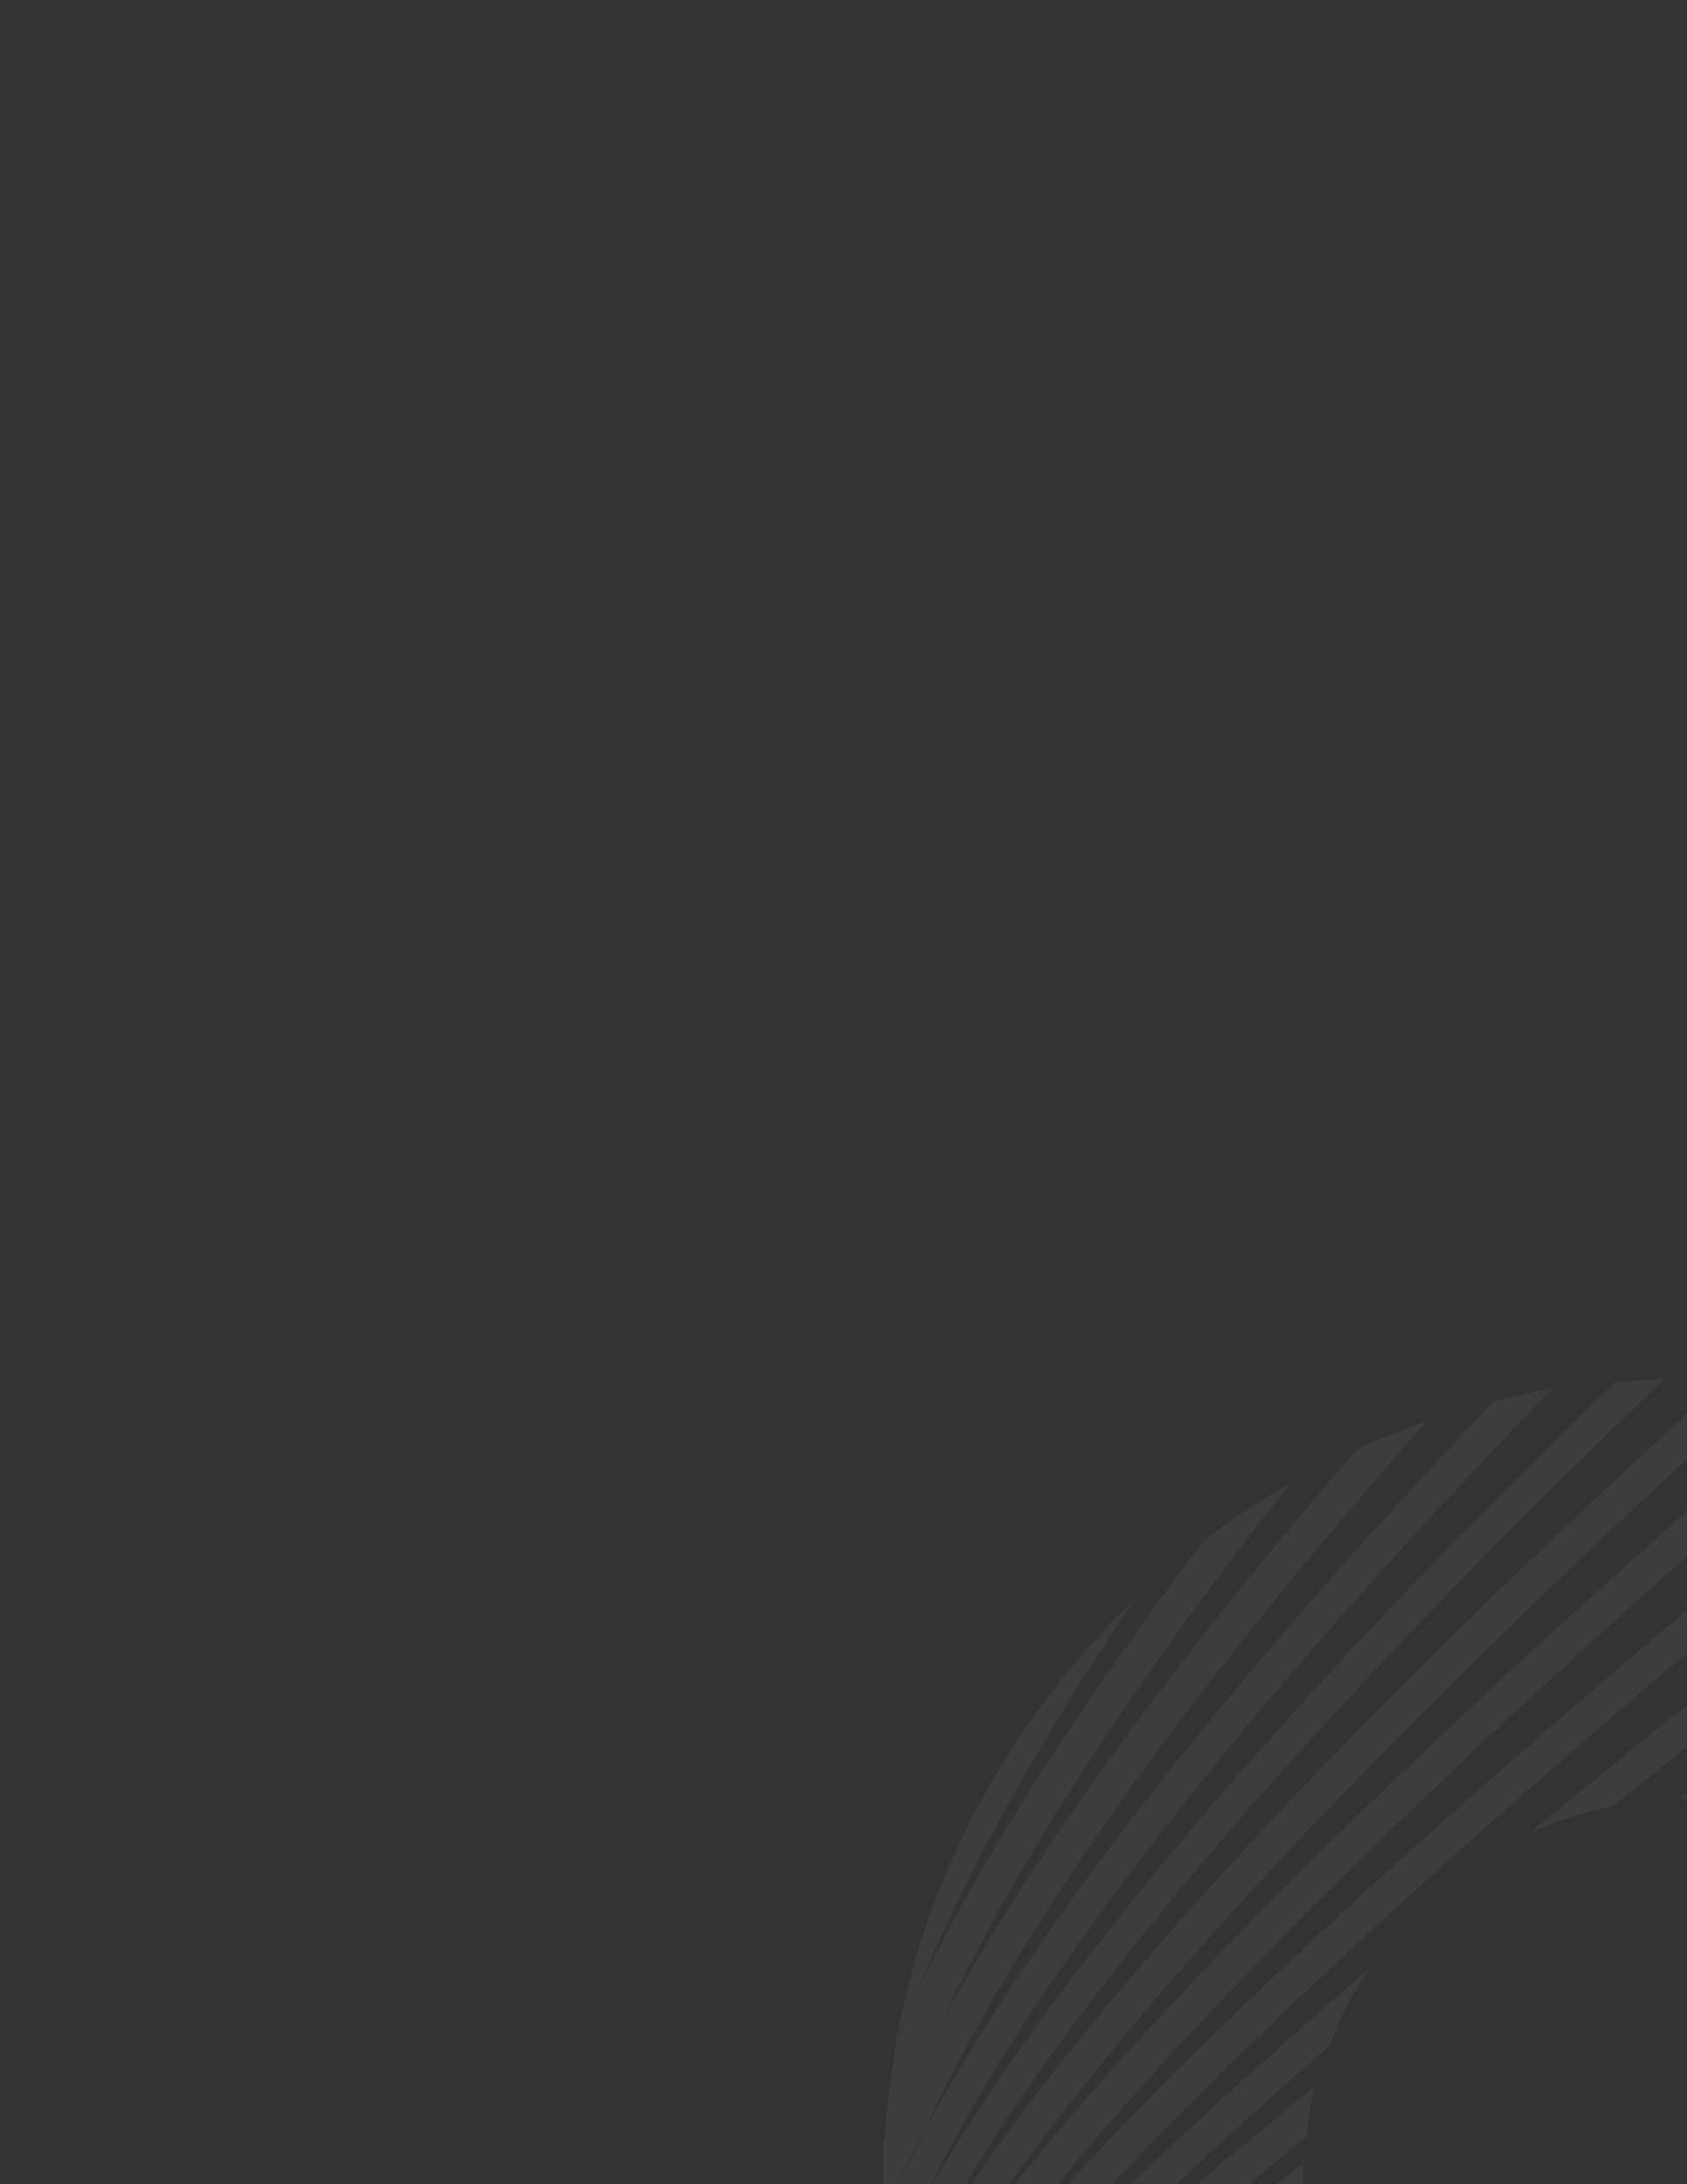 <?xml version="1.0" encoding="utf-8"?>
<!-- Generator: Adobe Illustrator 18.0.0, SVG Export Plug-In . SVG Version: 6.00 Build 0)  -->
<!DOCTYPE svg PUBLIC "-//W3C//DTD SVG 1.1//EN" "http://www.w3.org/Graphics/SVG/1.1/DTD/svg11.dtd">
<svg version="1.1" id="Ebene_1" xmlns="http://www.w3.org/2000/svg" xmlns:xlink="http://www.w3.org/1999/xlink" x="0px" y="0px"
	 viewBox="0 0 612 792" enable-background="new 0 0 612 792" xml:space="preserve">
<rect x="0" y="0" width="612" height="792" fill="#333333" stroke="none"/>
<g opacity="5.000000e-02">
	<path fill="#FFFFFF" d="M473.8,1049.5c1.7,1.1,3.9,1.7,5.6,2.8c23.6,10.1,48.3,19.1,75.3,25.8c18.5,3.4,37.6,5.6,56.7,5.6
		c11.2,0,22.5-0.6,33.7-2.2c-20.2-1.7-39.9-4.5-58.4-7.3C545.2,1069.7,507.5,1061.3,473.8,1049.5z"/>
	<path fill="#FFFFFF" d="M554.7,1078.7c-27-7.3-51.7-15.7-75.3-25.8C502.5,1064.7,527.8,1073.1,554.7,1078.7z"/>
	<path fill="#FFFFFF" d="M583.9,1062.4c-44.4-3.9-84.8-11.2-120.7-23c36.5,15.7,77.5,28.1,123.6,35.4c23,2.8,47.7,4.5,73,5.1
		c16.3-2.8,32-6.7,47.2-11.8C662.5,1069.2,621.5,1066.9,583.9,1062.4z"/>
	<path fill="#FFFFFF" d="M463.2,1039.4c-5.1-1.7-10.7-3.4-15.7-5.6c8.4,5.6,16.8,11.2,26.4,15.7c33.7,11.8,71.9,20.2,112.9,25.3
		C540.7,1066.9,499.7,1055.1,463.2,1039.4z"/>
	<path fill="#FFFFFF" d="M552.5,1046.1c-38.2-3.4-73-9.5-103.9-19.1c38.8,16.8,84.2,28.6,134.8,35.4c21.3,1.7,43.2,2.8,65.7,2.8
		c23.6,0,47.7-1.1,73-2.8c11.2-4.5,21.9-10.1,32.6-15.7C679.4,1054,611.4,1054,552.5,1046.1z"/>
	<path fill="#FFFFFF" d="M583.9,1062.4c-51.1-6.7-96-18.5-134.8-35.4c-6.7-2.2-12.9-4.5-19.1-6.7c2.8,2.2,6.2,5.1,9.5,7.3
		c7.9,3.9,15.7,7.9,24.1,11.8C499.1,1051.2,539.6,1058.5,583.9,1062.4z"/>
	<path fill="#FFFFFF" d="M439,1027.6c2.8,2.2,5.6,3.9,8.4,6.2c5.1,1.7,10.1,3.9,15.7,5.6C454.7,1035.5,446.9,1031.5,439,1027.6z"/>
	<path fill="#FFFFFF" d="M535.6,1032.6c-35.9-2.2-68.5-7.9-97.7-16.3c33.1,14,71.3,23.6,114.6,29.8c19.1,1.7,38.8,2.2,59,2.2
		c48.9,0,102.8-4.5,161.2-13.5c7.3-5.1,14.6-10.1,21.3-15.7C694.6,1036.6,608.1,1041.1,535.6,1032.6z"/>
	<path fill="#FFFFFF" d="M552.5,1046.1c-43.2-5.6-81.4-15.7-114.6-29.8c-7.3-2.2-14.6-4.5-21.3-6.7c1.7,1.1,3.4,2.8,4.5,3.9
		c8.4,4.5,17.4,9,27,12.9C479.5,1036.6,514.3,1043.3,552.5,1046.1z"/>
	<path fill="#FFFFFF" d="M421.6,1014.1c2.8,2.2,5.1,4.5,7.9,6.2c6.2,2.2,12.9,4.5,19.1,6.7C439.6,1023.1,430.6,1018.6,421.6,1014.1z
		"/>
	<path fill="#FFFFFF" d="M521,1020.3c-34.8-1.1-65.7-5.6-93.2-12.9c31.5,12.4,67.4,21.3,107.8,25.8c13.5,0.6,27,1.1,41,1.1
		c67.4,0,145.5-9.5,233.6-28.1c5.6-5.1,10.7-10.1,15.7-15.7C705.8,1017.5,603,1027.6,521,1020.3z"/>
	<path fill="#FFFFFF" d="M535.6,1032.6c-40.4-4.5-76.9-13.5-107.8-25.8c-7.3-1.7-14-3.9-20.8-6.2c1.1,1.1,1.7,1.7,2.8,2.8
		c9,5.1,18.5,9.5,28.1,13.5C467.1,1025.3,499.7,1030.4,535.6,1032.6z"/>
	<path fill="#FFFFFF" d="M409.8,1003.4c2.2,2.2,4.5,4.5,7.3,6.7c6.7,2.2,14,5.1,21.3,6.7C428.4,1013,418.8,1008.5,409.8,1003.4z"/>
	<path fill="#FFFFFF" d="M504.7,1007.4c-32-0.6-61.2-3.4-86.5-9.5c29.2,11.2,64,18.5,102.8,22.5c7.3,0,15.2,0.6,22.5,0.6
		c81.4,0,180.8-15.2,296-46.1c3.9-5.1,7.9-10.1,11.8-15.7C711.4,997.3,594.6,1013.6,504.7,1007.4z"/>
	<path fill="#FFFFFF" d="M521,1020.3c-38.8-3.4-73-10.7-102.8-22.5c-6.7-1.7-12.9-3.4-19.1-5.1c0.6,0.6,1.1,1.7,2.2,2.2
		c8.4,4.5,17.4,8.4,26.4,12.4C455.3,1014.7,486.2,1018.6,521,1020.3z"/>
	<path fill="#FFFFFF" d="M401.4,995c1.7,2.2,3.9,3.9,5.6,6.2c6.7,2.2,13.5,4.5,20.8,6.2C418.8,1003.4,409.8,999.5,401.4,995z"/>
	<path fill="#FFFFFF" d="M411.5,580c-43.2,41.6-74.1,96-85.9,157.3c2.2-4.5,4.5-9,6.7-14C350.3,679.4,376.7,631.7,411.5,580z"/>
	<path fill="#FFFFFF" d="M482.8,995c-0.6,0-1.1,0-1.7,0c-27.5,0-52.2-2.2-74.7-7.3c27.5,10.1,60.7,16.8,97.7,19.1c2.2,0,4.5,0,7.3,0
		c91.5,0,210-21.9,350.4-65.7c2.8-5.1,5.6-10.1,8.4-15.2C709.7,977.6,578.9,1000.6,482.8,995z"/>
	<path fill="#FFFFFF" d="M504.7,1007.4c-37.6-2.8-70.2-9-97.7-19.1c-5.1-1.1-10.1-2.2-14.6-3.9c0.6,1.1,1.7,1.7,2.2,2.8
		c7.3,3.9,15.7,7.3,24.1,10.7C443.5,1004,472.7,1006.8,504.7,1007.4z"/>
	<path fill="#FFFFFF" d="M394.7,987.2c1.7,1.7,3.4,3.4,5.1,5.1c6.2,1.7,12.4,3.9,19.1,5.1C409.8,994.5,402,991.1,394.7,987.2z"/>
	<path fill="#FFFFFF" d="M468.2,537.9c-11.2,6.2-21.3,12.9-31.5,20.8c-45.5,60.1-80.9,115.1-104.5,164.6c-2.8,6.2-5.1,12.4-7.3,18.5
		c-1.7,11.2-3.4,22.5-3.9,34.3c4.5-10.7,10.1-21.9,16.3-33.7C363.8,683.3,407.6,614.3,468.2,537.9z"/>
	<path fill="#FFFFFF" d="M452.5,983.8c-20.8,0-39.3-1.7-56.2-4.5c24.1,8.4,53.4,14,86.5,15.7c100-0.6,235.9-30.9,397.1-87
		c2.2-5.1,4.5-10.7,6.2-16.3c-166.2,59.5-306.1,91.5-406.6,91.5C470.5,983.8,461.5,983.8,452.5,983.8z"/>
	<path fill="#FFFFFF" d="M481.1,995c0.6,0,1.1,0,1.7,0c-33.1-1.7-61.8-7.3-86.5-15.7c-3.9-0.6-7.3-1.7-11.2-2.2
		c1.1,1.1,1.7,2.2,2.8,3.4c5.6,2.8,11.8,5.6,18.5,7.9C428.9,992.8,453.6,995,481.1,995z"/>
	<path fill="#FFFFFF" d="M325.6,737.2c-0.6,1.7-0.6,3.4-1.1,5.1c2.2-6.2,4.5-12.4,7.3-18.5C329.5,727.7,327.3,732.8,325.6,737.2z"/>
	<path fill="#FFFFFF" d="M388.5,980.4c1.1,1.1,2.2,2.8,3.4,3.9c5.1,1.1,9.5,2.8,14.6,3.9C400.3,986,394.1,983.2,388.5,980.4z"/>
	<path fill="#FFFFFF" d="M517.6,515.4c-8.4,2.8-16.8,6.2-24.7,9.5c-71.3,82-123.6,155-156.1,217.3c-6.2,14-11.8,27.5-16.3,41
		c0,2.8,0,6.2,0,9c0,3.9,0,7.3,0,11.2c4.5-10.1,9.5-20.8,15.2-31.5C368.3,701.3,429.5,614.8,517.6,515.4z"/>
	<path fill="#FFFFFF" d="M426.7,974.8c-11.2,0-22.5-0.6-32.6-1.7c24.1,6.7,52.8,10.1,85.4,10.1c102.8-5.6,243.7-43.8,412.2-109
		c1.7-5.1,2.8-10.1,3.9-15.2C721,927.6,576.1,966.9,473.3,972C457.6,973.7,441.8,974.8,426.7,974.8z"/>
	<path fill="#FFFFFF" d="M452.5,983.8c8.4,0,17.4,0,27-0.6c-32.6,0-61.2-3.4-85.4-10.1c-4.5-0.6-9-1.1-13.5-2.2
		c0.6,1.1,1.7,2.2,2.2,3.4c4.5,1.7,9,3.9,13.5,5.1C413.2,982.7,432.3,983.8,452.5,983.8z"/>
	<path fill="#FFFFFF" d="M320.5,776c0,2.2,0,5.1,0,7.3c4.5-12.9,10.1-26.4,16.3-41C330.6,754.1,325,765.3,320.5,776z"/>
	<path fill="#FFFFFF" d="M383.4,974.2c0.6,1.1,1.7,2.2,2.2,2.8c3.4,0.6,7.3,1.7,11.2,2.2C391.8,977.6,387.4,975.9,383.4,974.2z"/>
	<path fill="#FFFFFF" d="M611.4,931.6c-53.9,15.2-101.7,24.7-142.6,29.2c-24.7,3.9-46.1,5.6-64,5.6c-6.2,0-12.4,0-18-0.6
		c24.1,6.2,53.4,7.9,87,6.2c126.9-13.5,294.8-76.4,410.5-124.1c5.1-2.2,10.1-4.5,15.2-6.7c0.6-5.1,1.7-10.1,2.2-15.2
		c-76.9,32.6-148.3,60.1-212.3,81.4C667,922.6,640.1,931.6,611.4,931.6z"/>
	<path fill="#FFFFFF" d="M563.1,503.6c-7.3,1.1-14,2.8-21.3,4.5c-96,101.1-166.8,190.9-206.1,264c-6.2,12.9-11.2,25.8-15.2,37.6
		c0,4.5,0.6,9.5,1.1,14c3.9-7.9,7.9-16.3,12.4-24.1C371.1,721.5,450.3,619.9,563.1,503.6z"/>
	<path fill="#FFFFFF" d="M320.5,804.1c0,2.2,0,3.9,0,6.2c3.9-11.8,9-24.7,15.2-37.6C330.1,783.3,325,793.4,320.5,804.1z"/>
	<path fill="#FFFFFF" d="M426.7,974.8c14.6,0,30.3-1.1,46.6-2.8c-33.7,1.7-62.9-0.6-87-6.2c-3.9-0.6-7.3-0.6-11.2-1.1
		c0.6,1.1,1.1,2.2,2.2,2.8c5.1,2.2,10.7,3.9,16.3,5.6C404.8,974.2,415.4,974.8,426.7,974.8z"/>
	<path fill="#FFFFFF" d="M377.8,967.5c1.1,1.1,1.7,2.2,2.8,3.4c4.5,0.6,9,1.7,13.5,2.2C388.5,971.4,383.4,969.2,377.8,967.5z"/>
	<path fill="#FFFFFF" d="M334,799.6c-4.5,10.1-8.4,19.7-11.8,28.6c0.6,3.9,1.1,7.9,1.7,11.8c3.9-7.9,8.4-15.7,13.5-24.7
		c41-79.7,134.2-188.7,266.2-315.1c-6.2,0-12.4,0.6-18,1.1C464.3,618.7,377.8,721,334,799.6z"/>
	<path fill="#FFFFFF" d="M710.8,889.4c47.2-18,99.4-39.9,157.8-65.7c11.2-5.1,23-10.1,34.3-15.7c0-4.5,0.6-9.5,0.6-14
		c-62.9,28.6-121.9,53.9-176.3,75.3C722.6,876.5,717,883.3,710.8,889.4z"/>
	<path fill="#FFFFFF" d="M568.2,924.3c-45.5,13.5-85.9,22.5-120.2,27c-24.1,4.5-46.1,7.3-65.1,7.3c-2.2,0-4.5,0-6.2,0
		c24.7,5.6,55.6,6.2,92.1,2.2c34.3-5.6,75.3-15.2,124.7-30.3C585,928.8,576.6,927.1,568.2,924.3z"/>
	<path fill="#FFFFFF" d="M321.6,823.7c0,1.7,0.6,2.8,0.6,4.5c3.4-9,7.3-18.5,11.8-28.6C329.5,808,325.6,815.9,321.6,823.7z"/>
	<path fill="#FFFFFF" d="M405.3,966.4c18,0,39.3-1.7,64-5.6c-36.5,3.9-67.4,3.4-92.1-2.2c-1.7,0-3.9,0-5.6,0
		c1.1,1.1,1.7,2.8,2.8,3.9c3.9,1.1,8.4,2.8,12.9,3.9C392.4,965.8,398.6,966.4,405.3,966.4z"/>
	<path fill="#FFFFFF" d="M373.9,961.9c0.6,1.1,1.1,1.7,1.7,2.8c3.4,0.6,7.3,1.1,11.2,1.1C382.3,964.7,378.4,963,373.9,961.9z"/>
	<path fill="#FFFFFF" d="M448.6,951.2c33.7-6.2,71.3-16.8,111.2-30.3c-5.6-2.2-10.7-5.1-15.7-7.9c-42.7,13.5-79.7,23-110.6,28.1
		c-27.5,6.2-48.9,9-66.3,9.5l0,0C387.9,955.7,415.4,955.1,448.6,951.2z"/>
	<path fill="#FFFFFF" d="M743.4,836.1c-1.7,5.6-3.9,10.7-6.7,16.3c39.3-16.8,78.6-34.8,116.3-52.2c16.3-7.9,33.1-15.7,50-24.1
		c0-4.5-0.6-8.4-1.1-12.9c-18.5,9-36.5,17.4-53.9,25.8C811.4,806.3,776.6,822,743.4,836.1z"/>
	<path fill="#FFFFFF" d="M337.4,815.3c-5.1,10.1-9.5,19.1-12.9,28.1c0.6,2.8,1.1,6.2,1.7,9c6.7-12.4,15.7-25.3,25.8-39.3
		c48.9-76.4,148.3-183.1,290.4-311.7c-5.6-0.6-11.2-1.1-16.8-1.1C461.5,649.1,377.8,748.5,337.4,815.3z"/>
	<path fill="#FFFFFF" d="M323.9,840c0,1.1,0.6,2.2,0.6,3.4c3.4-9,7.9-18.5,12.9-28.1C332.3,823.7,327.8,832.2,323.9,840z"/>
	<path fill="#FFFFFF" d="M383.4,958.5c19.1,0,41-2.8,65.1-7.3c-33.1,4.5-60.7,4.5-82,0c1.1,1.7,2.2,3.4,3.4,5.6
		c2.2,0.6,4.5,1.1,6.7,1.7C378.9,958,381.2,958.5,383.4,958.5z"/>
	<path fill="#FFFFFF" d="M369.9,956.3c0.6,0.6,0.6,1.1,1.1,1.7c1.7,0,3.9,0,5.6,0C374.4,957.4,372.2,956.8,369.9,956.3z"/>
	<path fill="#FFFFFF" d="M750.2,805.2c-0.6,5.1-1.1,9.5-2.2,14.6c28.1-13.5,57.8-27.5,89.3-43.2c20.2-10.1,41-20.8,61.8-31.5
		c-0.6-3.9-1.7-8.4-2.2-12.4c-21.9,11.2-43.8,22.5-65.1,33.1C803.5,779.4,776,792.8,750.2,805.2z"/>
	<path fill="#FFFFFF" d="M352,813.1c-10.7,16.3-18.5,30.9-24.7,44.4c0.6,2.2,1.1,4.5,1.7,6.7c7.9-11.8,17.4-24.7,28.6-38.8
		c53.9-74.1,160.6-181.4,311.1-310.6c3.4-2.8,6.2-5.6,9.5-7.9c-5.1-1.1-10.1-2.2-15.2-3.4c-0.6,0.6-1.7,1.1-2.2,1.7
		C544.6,605.8,417.7,723.2,352,813.1z"/>
	<path fill="#FFFFFF" d="M432.8,941.7c28.1-6.7,62.9-16.8,104.5-32c-3.9-2.8-7.9-5.6-11.8-8.4c-41,14.6-73.6,24.1-100,30.3
		c-24.7,7.3-46.1,11.8-62.9,13.5c0,0,0,0,0,0.6C381.2,947.3,404.8,946.2,432.8,941.7z"/>
	<path fill="#FFFFFF" d="M326.1,852.4c0.6,1.7,1.1,3.9,1.1,5.6c5.6-13.5,14-28.6,24.7-44.4C341.9,827.1,332.9,840,326.1,852.4z"/>
	<path fill="#FFFFFF" d="M363.2,945c1.1,1.7,2.2,3.9,3.9,5.6c17.4,0,38.8-2.8,66.3-9.5C404.8,946.2,381.2,947.3,363.2,945z"/>
	<path fill="#FFFFFF" d="M750.2,776c0.6,4.5,0.6,9,1.1,12.9c23-11.8,46.6-24.1,71.3-37.1c23-12.4,46.6-24.7,70.8-37.6
		c-1.1-3.9-2.2-7.9-3.4-11.8c-24.7,13.5-48.9,26.4-73,38.8C793.4,753.5,770.9,765.3,750.2,776z"/>
	<path fill="#FFFFFF" d="M357.6,826c-11.8,16.3-20.8,30.9-27.5,43.8c0.6,2.2,1.1,4.5,1.7,6.7c6.2-8.4,14-17.4,22.5-27.5
		c42.7-55.6,135.3-150.5,329.7-309.4c9-7.3,18-14.6,27-21.9c-4.5-1.7-9-3.4-13.5-4.5c-7.3,5.6-14,11.8-21.3,17.4
		C557.5,627.7,426.7,741.7,357.6,826z"/>
	<path fill="#FFFFFF" d="M425.5,931.6c27-7.9,58.4-19.7,94.9-34.3c-3.4-2.8-6.7-6.2-9.5-9.5c-35.9,14.6-65.7,24.7-89.3,32
		c-27,10.1-47.2,16.3-62.3,19.1c0,0,0,0,0,0.6C375,940,396.3,937.7,425.5,931.6z"/>
	<path fill="#FFFFFF" d="M328.9,864.7c0.6,1.7,1.1,3.4,1.1,5.1c6.7-12.9,15.7-27.5,27.5-43.8C346.4,840,336.8,852.9,328.9,864.7z"/>
	<path fill="#FFFFFF" d="M359.3,939.4c1.1,1.7,2.2,3.9,3.4,5.6c16.8-1.7,38.2-6.2,62.9-13.5C396.3,937.7,375,940,359.3,939.4z"/>
	<path fill="#FFFFFF" d="M366.6,852.4c24.1-26.4,60.7-62.3,115.7-110.6c3.9-10.1,8.4-19.1,14.6-28.1
		c-61.2,52.8-109.5,98.3-141.5,134.8c-9.5,12.4-16.3,22.5-21.3,31.5c0.6,1.7,1.1,2.8,1.7,4.5C343,876,353.1,865.3,366.6,852.4z"/>
	<path fill="#FFFFFF" d="M507,883.3c-2.8-3.4-5.6-6.2-7.9-10.1c-40.4,18.5-74.1,32.6-101.7,42.1c-18,7.3-31.5,12.9-42.7,16.3
		c0,0.6,0.6,0.6,0.6,1.1c14.6-1.1,35.9-4.5,65.7-13.5C444.6,910.8,472.7,899,507,883.3z"/>
	<path fill="#FFFFFF" d="M585,655.2c33.7-27.5,71.9-57.8,114.6-91.5c14-10.7,28.1-21.9,42.1-32.6c-3.9-2.2-7.9-3.9-11.8-5.6
		c-64.6,49.4-123,96.6-175.2,139.3C564.3,660.3,574.4,656.9,585,655.2z"/>
	<path fill="#FFFFFF" d="M747.3,760.8c19.1-10.1,38.8-21.3,59.5-32.6c24.7-14,50.5-28.1,76.4-43.2c-1.7-3.9-2.8-7.3-4.5-11.2
		c-47.7,27-92.1,52.2-134.2,74.7C745.1,752.4,746.2,756.9,747.3,760.8z"/>
	<path fill="#FFFFFF" d="M355.9,933.2c1.1,1.7,2.2,3.9,3.4,5.6c15.2-3.4,35.4-9,62.3-19.1C391.8,928.8,371.1,932.1,355.9,933.2z"/>
	<path fill="#FFFFFF" d="M332.3,876c0.6,1.1,0.6,2.8,1.1,3.9c5.1-9,12.4-19.1,21.3-31.5C345.8,858.6,338.5,867.5,332.3,876z"/>
	<path fill="#FFFFFF" d="M496.3,868.7c-2.2-3.4-4.5-6.7-6.2-10.1c-39.3,20.2-69.1,34.3-92.1,44.4c-19.7,10.1-34.3,17.4-46.1,22.5
		c0.6,1.1,1.1,2.2,1.7,3.4c11.8-2.2,26.4-6.2,44.4-12.9C422.7,905.2,454.2,890.6,496.3,868.7z"/>
	<path fill="#FFFFFF" d="M609.2,652.4c0.6,0,1.7,0,2.2,0c5.6,0,11.2,0.6,16.3,1.1c43.2-33.1,90.4-68.5,142.1-106.7
		c-3.4-2.2-7.3-4.5-11.2-6.7c-17.4,12.9-34.3,25.3-51.1,37.6C672.1,604.7,639,629.4,609.2,652.4z"/>
	<path fill="#FFFFFF" d="M473.8,774.9c0.6-6.2,1.7-12.4,3.4-18.5c-50.5,41-85.9,72.4-111.2,96c-13.5,15.2-23.6,27-30.3,36.5
		c0.6,1.7,1.1,2.8,1.7,4.5c7.3-6.7,16.8-15.2,28.6-25.3C391.8,843.9,427.8,812.5,473.8,774.9z"/>
	<path fill="#FFFFFF" d="M733.3,723.8c1.7,3.4,3.9,7.3,5.6,10.7c16.8-9.5,34.3-19.7,52.2-30.3c25.8-15.2,52.2-30.9,79.2-46.6
		c-1.7-3.4-3.9-7.3-5.6-10.7c-24.7,14.6-49.4,29.2-72.4,43.2C771.5,701.9,751.8,713.1,733.3,723.8z"/>
	<path fill="#FFFFFF" d="M353.7,928.8c0.6,1.1,1.1,2.2,1.7,3.4c11.2-3.4,24.7-8.4,42.7-16.3C380.1,922,365.5,926.5,353.7,928.8z"/>
	<path fill="#FFFFFF" d="M335.1,884.9c0.6,1.7,1.1,2.8,1.7,4.5c6.7-9.5,16.3-21.3,30.3-36.5C353.1,865.3,343,876,335.1,884.9z"/>
	<path fill="#FFFFFF" d="M646.3,656.9c5.1,1.1,9.5,2.8,14.6,4.5c41.6-29.8,86.5-61.8,134.8-96c-3.4-2.8-6.7-5.1-10.1-7.9
		c-20.8,14.6-41.6,29.2-61.8,43.8C696.2,621,670.4,639.5,646.3,656.9z"/>
	<path fill="#FFFFFF" d="M487.3,853.5c-1.7-3.9-3.4-7.3-5.1-11.2c-35.9,20.8-66.3,37.6-90.4,50.5c-18.5,11.2-32.6,19.7-43.2,25.8
		c0.6,1.1,1.1,2.2,1.7,2.8c11.2-3.4,26.4-9,47.7-18.5C420.5,891.1,449.7,874.8,487.3,853.5z"/>
	<path fill="#FFFFFF" d="M725.4,711.4c16.3-10.1,33.1-20.2,50.5-30.9c25.8-15.7,52.2-32,79.2-49.4c-2.2-3.4-4.5-6.7-6.7-10.1
		c-46.6,28.6-89.9,55.6-130.3,80.3C720.4,704.7,722.6,708,725.4,711.4z"/>
	<path fill="#FFFFFF" d="M472.7,799.6c0-2.2,0-5.1,0-7.3c0-2.8,0-5.1,0-7.9c-48.3,36.5-82.6,63.5-106.1,83.7
		c-11.2,10.7-20.8,20.2-27.5,28.6c0.6,1.7,1.1,2.8,1.7,4.5c8.4-6.7,19.7-14.6,33.7-24.7C399.2,855.7,432.3,829.9,472.7,799.6z"/>
	<path fill="#FFFFFF" d="M349.7,921.5c0.6,1.1,1.1,2.2,1.7,3.9c11.2-5.1,26.4-12.4,46.1-22.5C376.1,912.5,361,918.1,349.7,921.5z"/>
	<path fill="#FFFFFF" d="M366.6,868.1c-11.8,10.1-21.3,18.5-28.6,25.3c0.6,1.1,0.6,2.2,1.1,2.8C345.8,888.3,355.3,878.8,366.6,868.1
		z"/>
	<path fill="#FFFFFF" d="M480,836.6c-1.1-3.9-2.8-7.9-3.4-12.4c-28.1,18-53.4,33.7-74.7,47.2c20.8-14.6,45.5-32,74.1-51.7
		c-1.1-4.5-1.7-9-2.2-13.5c-17.4,11.8-33.1,23-47.7,33.1c-20.2,14-37.1,25.8-51.1,35.9c-13.5,11.2-24.1,20.8-32.6,28.1
		c1.7,3.4,2.8,6.7,4.5,10.1c11.2-5.1,26.4-12.4,44.9-22.5C413.8,878.8,443,860.8,480,836.6z"/>
	<path fill="#FFFFFF" d="M707.5,690.6c16.8-10.7,34.3-22.5,52.8-34.3c24.7-16.3,50.5-32.6,76.9-50c-2.8-3.4-5.1-6.2-7.9-9
		c-46.1,29.8-89.9,58.4-130.9,84.8C701.3,685,704.1,687.8,707.5,690.6z"/>
	<path fill="#FFFFFF" d="M676,668.2c3.9,2.2,7.9,4.5,11.8,6.7c41-27.5,84.8-57.3,130.9-88.7c-2.8-2.8-6.2-5.6-9-8.4
		c-23.6,16.3-47.2,32-70.2,47.2C717.6,640.1,696.8,654.1,676,668.2z"/>
	<path fill="#FFFFFF" d="M346.9,914.7c0.6,1.1,1.1,2.2,1.7,3.4c10.7-6.2,24.7-14.6,43.2-25.8C373.3,902.4,358.2,909.7,346.9,914.7z"
		/>
	<path fill="#FFFFFF" d="M340.7,901.2c0.6,1.1,1.1,2.2,1.7,3.9c8.4-7.9,19.1-17.4,32.6-28.1C360.4,886.6,349.7,894.5,340.7,901.2z"
		/>
</g>
</svg>
